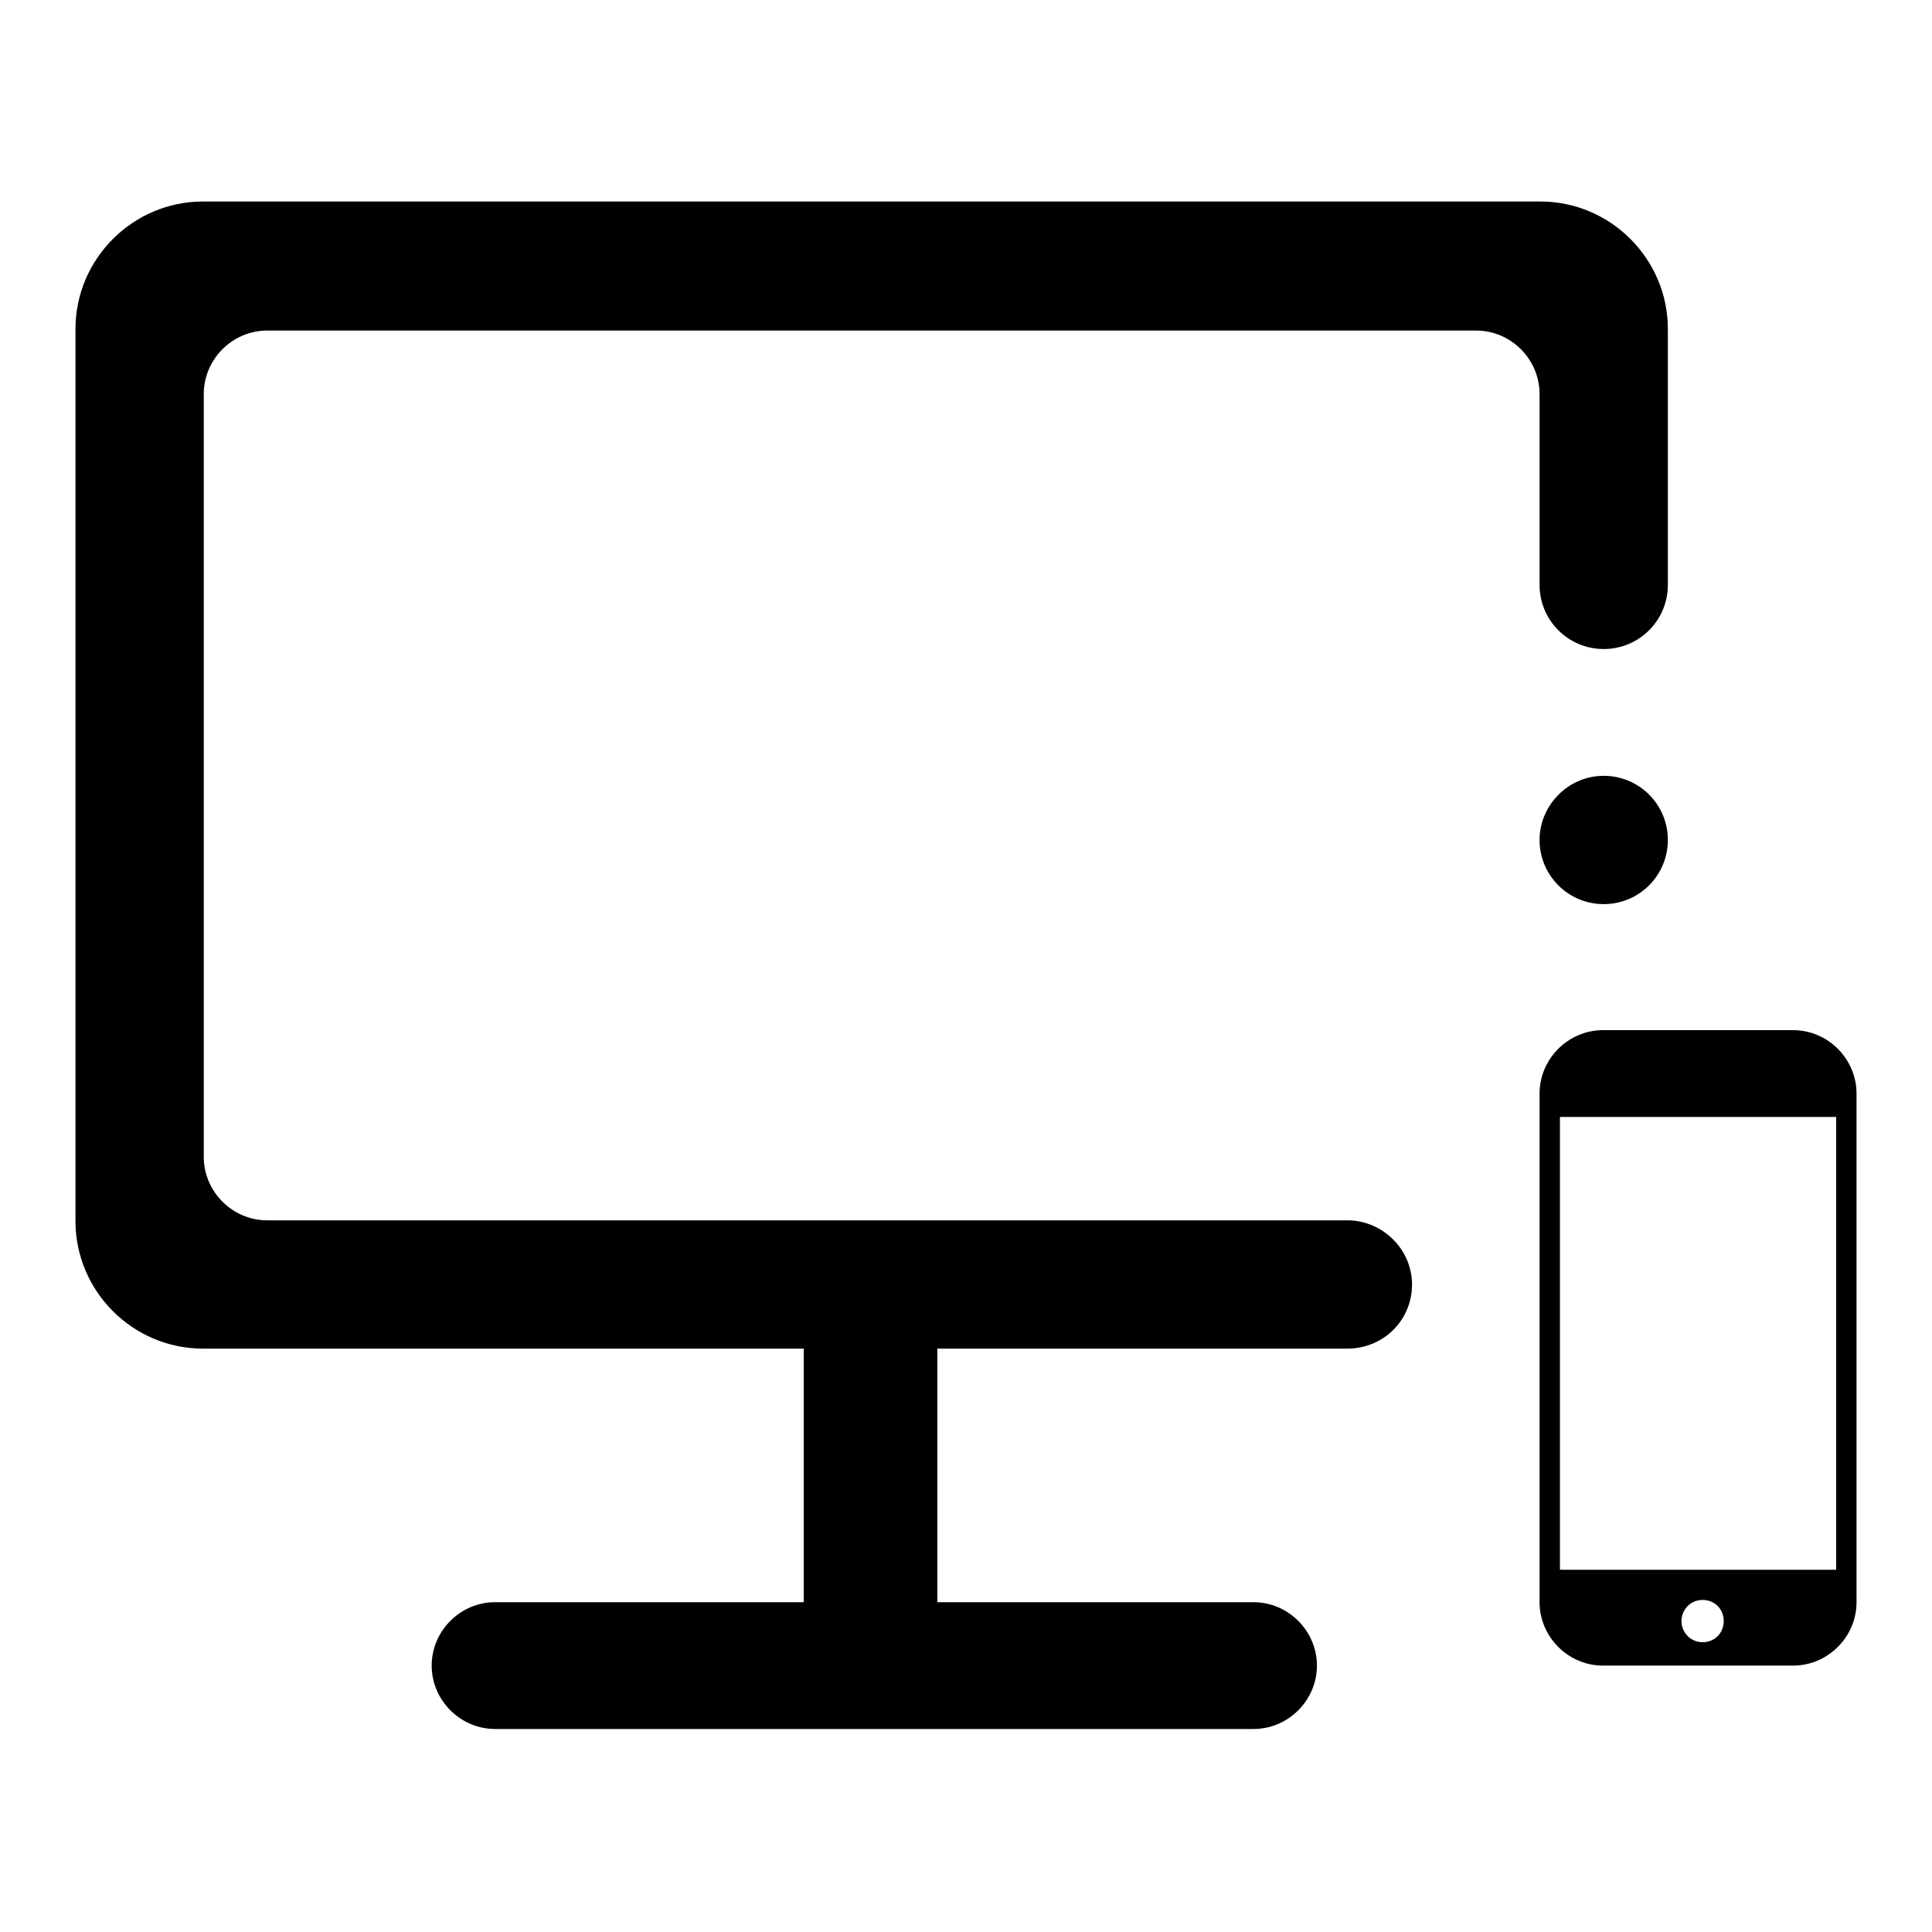 <?xml version="1.0" encoding="utf-8"?>
<!-- Svg Vector Icons : http://www.onlinewebfonts.com/icon -->
<!DOCTYPE svg PUBLIC "-//W3C//DTD SVG 1.1//EN" "http://www.w3.org/Graphics/SVG/1.1/DTD/svg11.dtd">
<svg version="1.1" xmlns="http://www.w3.org/2000/svg" xmlns:xlink="http://www.w3.org/1999/xlink" x="0px" y="0px" viewBox="0 0 256 256" enable-background="new 0 0 256 256" xml:space="preserve">
<g> <path fill="#000000" d="M237.6,136.5h-25.2c-4.6,0-8.4,3.8-8.4,8.4v67.4c0,4.6,3.8,8.4,8.4,8.4h25.2c4.6,0,8.4-3.8,8.4-8.4v-67.4 C246,140.3,242.2,136.5,237.6,136.5z M222.8,214.8c0-1.5,1.2-2.8,2.8-2.8s2.8,1.2,2.8,2.8s-1.2,2.8-2.8,2.8 S222.8,216.3,222.8,214.8z M243.3,208h-36.6v-60h36.6V208z"/> <path fill="#000000" d="M204,111.3c0,4.7,3.8,8.5,8.5,8.5s8.5-3.8,8.5-8.5c0-4.7-3.8-8.5-8.5-8.5S204,106.7,204,111.3z"/> <path fill="#000000" d="M204,76.9v0.6c0,4.7,3.8,8.5,8.5,8.5c4.7,0,8.5-3.8,8.5-8.5c0-0.2,0-0.4,0-0.6h0V43.6 c0-9.3-7.6-16.9-16.9-16.9H26.9c-9.3,0-16.9,7.6-16.9,16.9v118.2c0,9.3,7.6,16.9,16.9,16.9h79.6v33.6H65.6c-4.6,0-8.4,3.8-8.4,8.4 s3.8,8.4,8.4,8.4h100.5c4.6,0,8.4-3.8,8.4-8.4c0-4.6-3.8-8.4-8.4-8.4h-41.9v-33.6h54.5v0c4.7-0.1,8.4-3.8,8.4-8.5 c0-4.6-3.8-8.4-8.4-8.5H35.4c-4.6,0-8.4-3.8-8.4-8.4V52.2c0-4.6,3.8-8.4,8.4-8.4h160.2c4.6,0,8.4,3.8,8.4,8.4V76.9z"/></g>
</svg>
